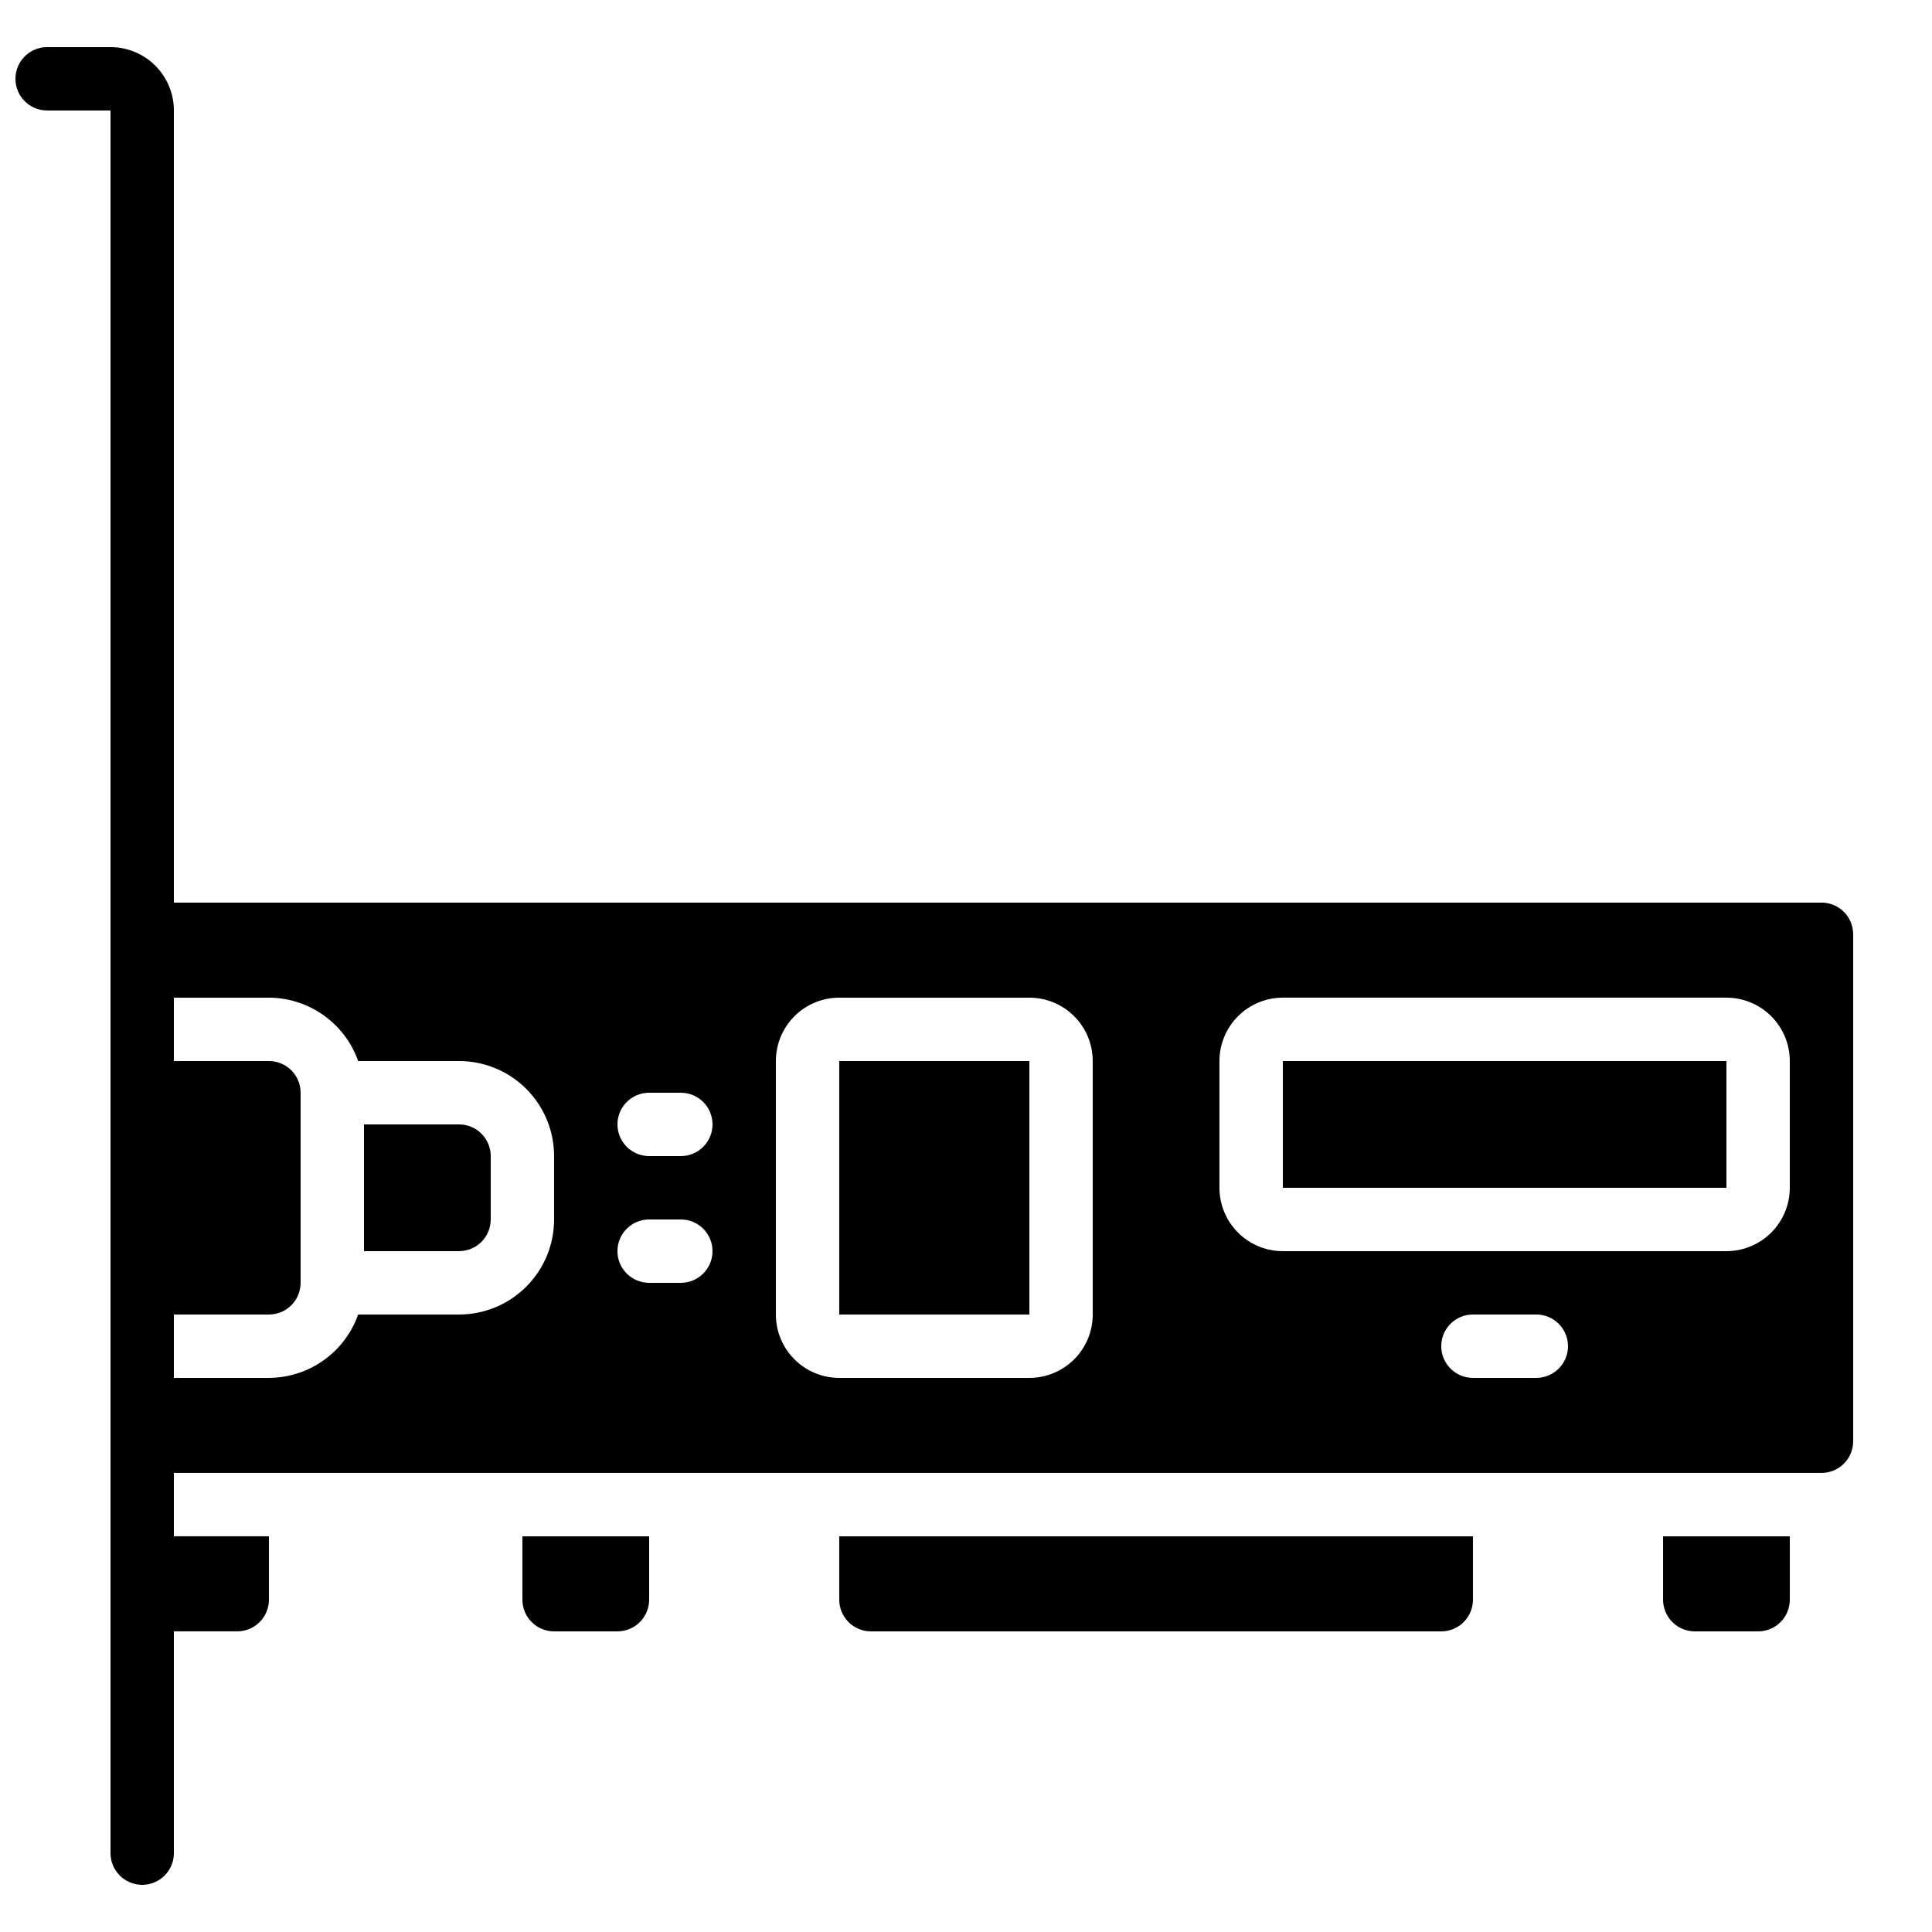 <?xml version="1.0" encoding="UTF-8"?>
<!-- Uploaded to: SVG Repo, www.svgrepo.com, Generator: SVG Repo Mixer Tools -->
<svg width="800px" height="800px" version="1.1" viewBox="144 144 512 512" xmlns="http://www.w3.org/2000/svg">
 <defs>
  <clipPath id="a">
   <path d="m148.09 156h487.91v488h-487.91z"/>
  </clipPath>
 </defs>
 <path d="m282.44 551.14v16.793c0 2.227 0.887 4.363 2.461 5.938 1.574 1.574 3.711 2.461 5.938 2.461h16.793c2.227 0 4.363-0.887 5.938-2.461 1.574-1.574 2.461-3.711 2.461-5.938v-16.793z"/>
 <path d="m534.35 551.14h-167.94v16.793c0 2.227 0.887 4.363 2.461 5.938 1.574 1.574 3.711 2.461 5.938 2.461h151.14c2.231 0 4.363-0.887 5.938-2.461 1.578-1.574 2.461-3.711 2.461-5.938z"/>
 <g clip-path="url(#a)">
  <path d="m626.71 383.2h-436.63v-209.92c0-4.453-1.77-8.727-4.918-11.875-3.152-3.148-7.422-4.918-11.875-4.918h-16.793c-4.641 0-8.398 3.758-8.398 8.395s3.758 8.398 8.398 8.398h16.793v461.82c0 4.637 3.758 8.398 8.395 8.398 4.641 0 8.398-3.762 8.398-8.398v-58.777h16.793c2.227 0 4.363-0.887 5.938-2.461 1.574-1.574 2.461-3.711 2.461-5.938v-16.793h-25.191v-16.793h436.63c2.231 0 4.363-0.883 5.938-2.461 1.578-1.574 2.461-3.707 2.461-5.938v-134.35c0-2.227-0.883-4.363-2.461-5.938-1.574-1.574-3.707-2.461-5.938-2.461zm-335.87 83.969c0 6.684-2.652 13.09-7.379 17.812-4.723 4.727-11.129 7.379-17.812 7.379h-26.734c-1.73 4.894-4.93 9.137-9.164 12.141-4.231 3.008-9.289 4.633-14.48 4.652h-25.191v-16.793h25.191c2.227 0 4.363-0.883 5.938-2.461 1.574-1.574 2.457-3.707 2.457-5.938v-50.379c0-2.227-0.883-4.363-2.457-5.938-1.574-1.574-3.711-2.461-5.938-2.461h-25.191v-16.793h25.191c5.191 0.023 10.25 1.648 14.48 4.652 4.234 3.008 7.434 7.246 9.164 12.141h26.734c6.684 0 13.09 2.656 17.812 7.379 4.727 4.727 7.379 11.133 7.379 17.812zm33.586 16.793h-8.395c-4.637 0-8.398-3.758-8.398-8.395 0-4.637 3.762-8.398 8.398-8.398h8.398-0.004c4.641 0 8.398 3.762 8.398 8.398 0 4.637-3.758 8.395-8.398 8.395zm0-33.586h-8.395c-4.637 0-8.398-3.758-8.398-8.395 0-4.641 3.762-8.398 8.398-8.398h8.398-0.004c4.641 0 8.398 3.758 8.398 8.398 0 4.637-3.758 8.395-8.398 8.395zm109.16 41.984c0 4.453-1.77 8.727-4.918 11.875-3.148 3.148-7.422 4.918-11.875 4.918h-50.383c-4.453 0-8.723-1.77-11.875-4.918-3.148-3.148-4.918-7.422-4.918-11.875v-67.176c0-4.453 1.77-8.723 4.918-11.875 3.152-3.148 7.422-4.918 11.875-4.918h50.383c4.453 0 8.727 1.77 11.875 4.918 3.148 3.152 4.918 7.422 4.918 11.875zm117.55 16.793h-16.793c-4.637 0-8.398-3.758-8.398-8.395 0-4.641 3.762-8.398 8.398-8.398h16.793c4.637 0 8.398 3.758 8.398 8.398 0 4.637-3.762 8.395-8.398 8.395zm67.176-50.383v0.004c0 4.453-1.77 8.723-4.918 11.875-3.152 3.148-7.422 4.918-11.875 4.918h-117.56c-4.453 0-8.723-1.77-11.871-4.918-3.152-3.152-4.922-7.422-4.922-11.875v-33.59c0-4.453 1.77-8.723 4.922-11.875 3.148-3.148 7.418-4.918 11.871-4.918h117.56c4.453 0 8.723 1.77 11.875 4.918 3.148 3.152 4.918 7.422 4.918 11.875z"/>
 </g>
 <path d="m265.65 441.98h-25.191v33.586h25.191c2.227 0 4.363-0.887 5.938-2.461 1.574-1.574 2.461-3.711 2.461-5.938v-16.793c0-2.227-0.887-4.363-2.461-5.938-1.574-1.574-3.711-2.457-5.938-2.457z"/>
 <path d="m618.32 551.14h-33.586v16.793c0 2.227 0.883 4.363 2.457 5.938 1.574 1.574 3.711 2.461 5.938 2.461h16.793c2.227 0 4.363-0.887 5.938-2.461 1.574-1.574 2.461-3.711 2.461-5.938z"/>
 <path d="m483.96 425.19h117.56v33.586h-117.56z"/>
 <path d="m366.41 425.19h50.391v67.176h-50.391z"/>
</svg>
